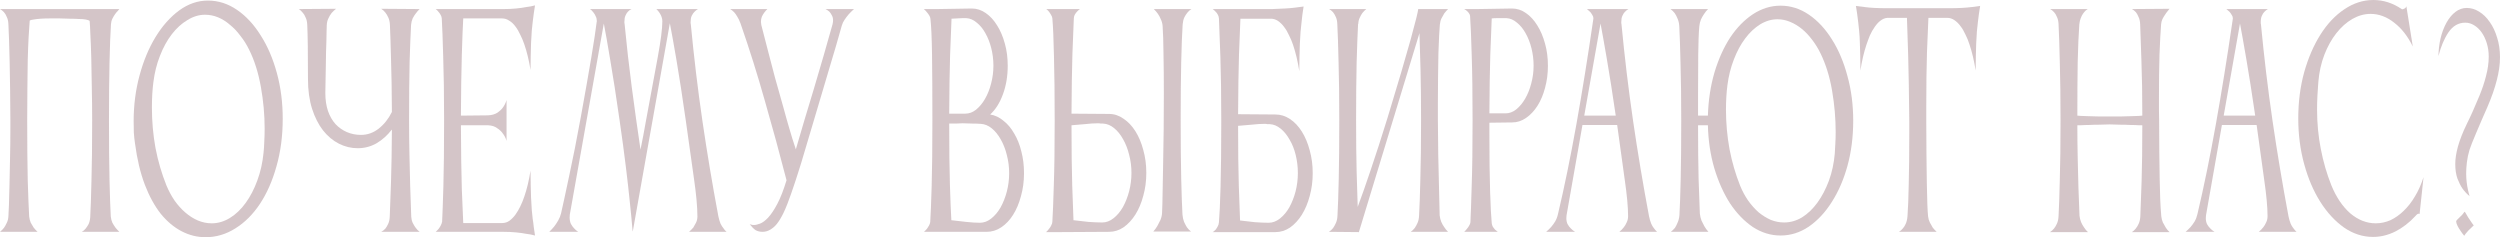 <?xml version="1.0" encoding="UTF-8"?> <svg xmlns="http://www.w3.org/2000/svg" width="1096" height="104" viewBox="0 0 1096 104" fill="none"><path d="M1091.06 24.849C1091.06 22.695 1090.77 20.707 1090.19 18.885C1089.62 17.063 1088.86 15.489 1087.92 14.164C1086.98 12.838 1085.88 11.803 1084.62 11.057C1083.42 10.312 1082.14 9.939 1080.78 9.939C1077.8 9.939 1075.34 11.347 1073.41 14.164C1071.52 16.98 1070.06 20.459 1069.01 24.6C1069.06 21.867 1069.38 19.258 1069.95 16.773C1070.58 14.205 1071.44 11.927 1072.54 9.939C1073.64 7.951 1074.95 6.378 1076.46 5.218C1077.98 4.058 1079.63 3.479 1081.41 3.479C1083.29 3.479 1085.09 4.017 1086.82 5.094C1088.6 6.17 1090.17 7.703 1091.53 9.691C1092.89 11.596 1093.96 13.874 1094.74 16.524C1095.58 19.092 1096 21.95 1096 25.097C1096 28.244 1095.53 31.599 1094.59 35.161C1093.7 38.722 1092.29 42.74 1090.35 47.212C1089.62 48.869 1088.83 50.65 1088 52.555C1087.21 54.377 1086.45 56.158 1085.72 57.898C1084.99 59.637 1084.34 61.211 1083.76 62.619C1083.24 63.944 1082.87 64.938 1082.66 65.601C1082.09 67.506 1081.7 69.328 1081.49 71.067C1081.28 72.807 1081.17 74.422 1081.17 75.913C1081.17 77.404 1081.25 78.77 1081.41 80.013C1081.56 81.255 1081.75 82.332 1081.96 83.243C1082.17 84.237 1082.4 85.148 1082.66 85.977C1081.51 85.066 1080.47 83.947 1079.52 82.622C1078.74 81.463 1078.01 80.013 1077.33 78.273C1076.7 76.451 1076.39 74.339 1076.39 71.937C1076.39 69.618 1076.78 67.05 1077.56 64.234C1078.4 61.252 1079.68 57.98 1081.41 54.419C1083.19 50.857 1085.04 46.715 1086.98 41.994C1088.18 39.095 1089.15 36.196 1089.88 33.297C1090.67 30.315 1091.06 27.499 1091.06 24.849ZM1076.78 97.034C1076.78 96.869 1076.94 96.62 1077.25 96.289C1077.56 95.958 1077.9 95.626 1078.27 95.295C1078.69 94.881 1079.11 94.467 1079.52 94.053C1079.94 93.556 1080.26 93.141 1080.47 92.81C1080.57 92.81 1080.75 93.059 1081.02 93.556C1081.28 93.97 1081.59 94.508 1081.96 95.171C1082.38 95.751 1082.79 96.372 1083.21 97.034C1083.63 97.697 1084.05 98.277 1084.47 98.774C1084.47 98.857 1084.31 99.022 1084 99.271C1083.73 99.519 1083.39 99.851 1082.98 100.265C1082.56 100.596 1082.11 101.052 1081.64 101.631C1081.17 102.128 1080.73 102.708 1080.31 103.371C1079.63 102.543 1079.05 101.756 1078.58 101.01C1078.11 100.348 1077.69 99.644 1077.33 98.898C1076.96 98.153 1076.78 97.531 1076.78 97.034Z" fill="#6E3F49" fill-opacity="0.3"></path><path d="M1016.35 36.031C1016.19 38.102 1016.06 40.131 1015.95 42.119C1015.85 44.107 1015.8 46.095 1015.8 48.083C1015.8 53.963 1016.35 59.72 1017.45 65.353C1018.54 70.985 1020.09 76.286 1022.07 81.256C1024.22 86.474 1026.99 90.574 1030.39 93.556C1033.84 96.455 1037.56 97.904 1041.53 97.904C1043.73 97.904 1045.87 97.449 1047.96 96.538C1050.06 95.544 1051.99 94.177 1053.77 92.438C1055.6 90.698 1057.25 88.586 1058.71 86.101C1060.23 83.616 1061.48 80.8 1062.48 77.653L1060.75 93.804C1060.28 93.473 1059.68 93.763 1058.95 94.674C1056.28 97.573 1053.33 99.851 1050.08 101.508C1046.89 103.081 1043.65 103.868 1040.35 103.868C1035.86 103.868 1031.62 102.502 1027.64 99.768C1023.67 96.952 1020.19 93.183 1017.21 88.462C1014.23 83.741 1011.87 78.233 1010.15 71.937C1008.42 65.642 1007.56 58.975 1007.56 51.934C1007.56 44.728 1008.42 37.977 1010.15 31.682C1011.93 25.387 1014.31 19.879 1017.29 15.158C1020.27 10.437 1023.75 6.751 1027.72 4.1C1031.75 1.367 1036.01 0 1040.51 0C1044.85 0 1048.98 1.325 1052.91 3.976C1053.06 4.141 1053.4 4.1 1053.93 3.852C1054.5 3.603 1054.84 3.23 1054.95 2.733L1057.77 20.376C1055.57 15.903 1052.85 12.424 1049.61 9.94C1046.37 7.372 1042.92 6.088 1039.26 6.088C1036.54 6.088 1033.87 6.833 1031.25 8.324C1028.69 9.815 1026.36 11.886 1024.27 14.537C1022.18 17.187 1020.43 20.335 1019.01 23.979C1017.6 27.624 1016.71 31.641 1016.35 36.031Z" fill="#6E3F49" fill-opacity="0.3"></path><path d="M958.161 101.633C958.945 100.97 959.678 100.266 960.358 99.52C960.933 98.858 961.508 98.071 962.084 97.16C962.659 96.166 963.077 95.089 963.339 93.929C966.163 82.002 968.857 68.874 971.42 54.544C973.983 40.215 976.467 24.767 978.873 8.201V7.952C978.873 7.455 978.716 7 978.402 6.586C978.141 6.089 977.827 5.633 977.461 5.219C977.042 4.805 976.572 4.391 976.049 3.977H994.25C993.675 4.308 993.152 4.722 992.681 5.219C992.263 5.633 991.897 6.213 991.583 6.958C991.269 7.621 991.112 8.532 991.112 9.692C991.112 9.857 991.112 10.023 991.112 10.189C991.164 10.272 991.19 10.396 991.19 10.562C992.55 24.891 994.25 39.055 996.29 53.053C998.33 66.968 1000.66 80.884 1003.27 94.799C1003.53 96.042 1003.85 97.118 1004.21 98.029C1004.58 98.858 1004.97 99.52 1005.39 100.017C1005.86 100.68 1006.33 101.218 1006.8 101.633H990.249C990.981 101.053 991.635 100.39 992.21 99.645C992.681 99.065 993.1 98.361 993.466 97.532C993.884 96.704 994.093 95.793 994.093 94.799C994.093 90.823 993.596 85.439 992.603 78.647C991.661 71.772 990.563 63.821 989.308 54.792H974.087L967.105 94.426C967.053 94.675 967.026 95.089 967.026 95.669C967.026 96.663 967.209 97.532 967.576 98.278C967.994 99.023 968.465 99.645 968.988 100.142C969.511 100.721 970.138 101.218 970.871 101.633H958.161ZM988.68 50.692C987.215 40.67 985.908 32.346 984.757 25.719C983.607 19.01 982.691 13.875 982.011 10.313L974.872 50.692H988.68Z" fill="#6E3F49" fill-opacity="0.3"></path><path d="M902.473 94.673C902.682 90.946 902.865 85.645 903.022 78.77C903.231 71.895 903.336 63.239 903.336 52.803C903.336 43.029 903.231 34.58 903.022 27.457C902.865 20.251 902.682 14.66 902.473 10.684C902.42 9.359 902.185 8.282 901.767 7.454C901.4 6.543 900.982 5.838 900.511 5.342C899.988 4.762 899.413 4.306 898.785 3.975H915.261C915.104 4.058 914.816 4.265 914.398 4.596C914.032 4.927 913.639 5.383 913.221 5.963C912.855 6.46 912.515 7.122 912.201 7.951C911.887 8.696 911.678 9.607 911.573 10.684C911.26 14.991 911.024 20.458 910.867 27.084C910.763 33.628 910.71 41.497 910.71 50.691C910.815 50.691 911.338 50.732 912.28 50.815C913.221 50.815 914.372 50.856 915.732 50.939C917.144 50.939 918.661 50.981 920.282 51.063C921.903 51.063 923.446 51.063 924.911 51.063C926.375 51.063 927.918 51.063 929.54 51.063C931.213 50.981 932.756 50.939 934.168 50.939C935.581 50.856 936.757 50.815 937.699 50.815C938.64 50.732 939.137 50.691 939.19 50.691C939.19 41.414 939.059 33.379 938.797 26.587C938.588 19.795 938.405 14.494 938.248 10.684C938.196 9.359 937.96 8.282 937.542 7.454C937.176 6.543 936.784 5.838 936.365 5.342C935.842 4.762 935.267 4.306 934.639 3.975L951.115 3.851C951.01 4.016 950.749 4.348 950.33 4.845C949.964 5.259 949.572 5.797 949.153 6.46C948.735 7.04 948.343 7.702 947.977 8.448C947.663 9.193 947.48 9.939 947.427 10.684C947.166 13.997 946.93 18.429 946.721 23.978C946.564 29.445 946.486 35.906 946.486 43.36C946.486 44.851 946.486 46.383 946.486 47.957C946.538 49.531 946.564 51.146 946.564 52.803C946.617 57.938 946.643 62.618 946.643 66.842C946.695 70.984 946.747 74.753 946.8 78.149C946.852 81.462 946.93 84.485 947.035 87.219C947.14 89.952 947.297 92.478 947.506 94.797C947.61 95.791 947.846 96.702 948.212 97.531C948.63 98.359 949.049 99.105 949.467 99.767C949.938 100.513 950.487 101.175 951.115 101.755H934.639C935.267 101.341 935.842 100.803 936.365 100.14C936.836 99.56 937.254 98.856 937.62 98.028C938.039 97.117 938.274 95.998 938.327 94.673C938.483 91.029 938.666 85.976 938.876 79.515C939.085 72.972 939.19 64.772 939.19 54.915C939.19 54.915 938.693 54.915 937.699 54.915C936.705 54.832 935.476 54.791 934.012 54.791C932.599 54.708 931.056 54.666 929.383 54.666C927.709 54.584 926.192 54.542 924.832 54.542C923.42 54.542 921.903 54.584 920.282 54.666C918.661 54.666 917.17 54.708 915.81 54.791C914.45 54.791 913.273 54.832 912.28 54.915C911.338 54.915 910.815 54.915 910.71 54.915C910.71 59.802 910.763 64.606 910.867 69.327C910.972 74.049 911.077 78.273 911.181 82C911.338 86.39 911.495 90.573 911.652 94.549C911.757 95.543 911.992 96.495 912.358 97.406C912.724 98.235 913.143 98.98 913.613 99.643C914.136 100.471 914.712 101.175 915.339 101.755H898.707C899.387 101.341 899.988 100.803 900.511 100.14C900.982 99.56 901.4 98.856 901.767 98.028C902.185 97.117 902.42 95.998 902.473 94.673Z" fill="#6E3F49" fill-opacity="0.3"></path><path d="M854.206 3.603C856.246 3.603 858.102 3.562 859.776 3.479C861.502 3.396 862.993 3.272 864.248 3.106C865.66 2.941 866.942 2.775 868.092 2.609C867.883 3.769 867.7 4.97 867.543 6.212C867.229 8.532 866.942 11.017 866.68 13.667C866.575 15.241 866.471 17.022 866.366 19.01C866.314 20.997 866.262 22.861 866.209 24.601C866.157 26.671 866.131 28.784 866.131 30.937C865.451 26.63 864.536 22.778 863.385 19.382C862.914 17.891 862.339 16.483 861.659 15.158C861.031 13.75 860.299 12.508 859.462 11.431C858.678 10.354 857.789 9.484 856.795 8.822C855.853 8.159 854.807 7.828 853.657 7.828H845.419C845.262 10.975 845.053 15.945 844.791 22.737C844.582 29.446 844.477 37.563 844.477 47.089V52.804C844.477 57.857 844.504 62.702 844.556 67.341C844.608 71.979 844.66 76.162 844.713 79.889C844.817 83.617 844.896 86.806 844.948 89.456C845.053 92.024 845.157 93.805 845.262 94.799C845.367 95.793 845.628 96.704 846.046 97.532C846.465 98.36 846.883 99.106 847.302 99.768C847.825 100.431 848.4 101.052 849.028 101.632H832.474C833.101 101.301 833.677 100.804 834.2 100.141C834.67 99.644 835.089 98.981 835.455 98.153C835.874 97.242 836.135 96.124 836.24 94.799C836.501 91.32 836.684 86.64 836.789 80.759C836.946 74.795 837.024 67.506 837.024 58.892V52.804C836.92 41.622 836.763 32.221 836.553 24.601C836.344 16.898 836.161 11.306 836.004 7.828H827.453C826.354 7.91 825.334 8.325 824.393 9.07C823.504 9.733 822.667 10.644 821.882 11.803C821.098 12.88 820.392 14.123 819.764 15.531C819.189 16.939 818.666 18.347 818.195 19.755C817.097 23.068 816.234 26.796 815.606 30.937C815.606 28.784 815.58 26.671 815.528 24.601C815.475 22.861 815.423 20.997 815.371 19.01C815.318 17.022 815.214 15.241 815.057 13.667C814.952 12.425 814.821 11.182 814.665 9.94C814.508 8.615 814.351 7.372 814.194 6.212C814.037 4.97 813.854 3.769 813.645 2.609C814.795 2.775 816.103 2.941 817.567 3.106C818.77 3.272 820.209 3.396 821.882 3.479C823.608 3.562 825.491 3.603 827.531 3.603H854.206Z" fill="#6E3F49" fill-opacity="0.3"></path><path d="M744.428 54.915C744.428 64.192 744.506 72.02 744.663 78.398C744.872 84.775 745.055 89.828 745.212 93.555C745.317 94.632 745.552 95.668 745.918 96.662C746.337 97.573 746.755 98.401 747.174 99.146C747.697 100.058 748.298 100.886 748.978 101.631H732.503C733.13 101.134 733.732 100.554 734.307 99.892C734.726 99.229 735.118 98.442 735.484 97.531C735.902 96.62 736.164 95.543 736.268 94.301C736.478 90.491 736.661 85.19 736.818 78.398C736.975 71.523 737.053 62.991 737.053 52.803C737.053 43.195 736.948 34.871 736.739 27.83C736.582 20.79 736.399 15.281 736.19 11.306C736.085 10.063 735.824 8.986 735.405 8.075C735.039 7.164 734.621 6.377 734.15 5.715C733.627 5.052 733.026 4.472 732.346 3.975H748.821C748.141 4.638 747.54 5.383 747.017 6.212C746.546 6.874 746.101 7.661 745.683 8.572C745.317 9.483 745.082 10.477 744.977 11.554C744.715 14.453 744.559 18.553 744.506 23.854C744.454 29.155 744.428 34.912 744.428 41.124V50.691H748.743C748.952 43.899 749.92 37.563 751.646 31.682C753.424 25.801 755.725 20.707 758.55 16.4C761.426 12.093 764.748 8.697 768.513 6.212C772.332 3.727 776.359 2.484 780.595 2.484C785.041 2.484 789.199 3.81 793.07 6.46C796.94 9.111 800.314 12.755 803.19 17.394C806.067 21.949 808.316 27.292 809.938 33.421C811.611 39.468 812.448 45.97 812.448 52.928C812.448 59.968 811.611 66.553 809.938 72.682C808.264 78.729 805.963 84.03 803.034 88.586C800.157 93.141 796.783 96.744 792.913 99.395C789.095 101.963 784.989 103.246 780.595 103.246C776.307 103.246 772.253 102.004 768.435 99.519C764.669 96.951 761.348 93.514 758.471 89.207C755.647 84.817 753.345 79.681 751.567 73.801C749.841 67.92 748.9 61.625 748.743 54.915H744.428ZM757.294 37.397C756.876 40.71 756.667 44.272 756.667 48.082C756.667 53.963 757.19 59.761 758.236 65.476C759.334 71.109 760.877 76.41 762.865 81.379C763.806 83.699 764.957 85.852 766.317 87.84C767.729 89.828 769.272 91.567 770.946 93.058C772.672 94.466 774.476 95.585 776.359 96.413C778.242 97.159 780.177 97.531 782.165 97.531C784.884 97.531 787.499 96.786 790.01 95.295C792.521 93.721 794.77 91.567 796.757 88.834C798.745 86.101 800.418 82.912 801.778 79.267C803.138 75.54 804.001 71.564 804.367 67.34C804.472 66.097 804.55 64.689 804.603 63.116C804.707 61.459 804.76 59.72 804.76 57.897C804.76 51.934 804.237 45.887 803.19 39.758C802.144 33.628 800.445 28.162 798.091 23.357C797.045 21.204 795.816 19.216 794.403 17.394C793.044 15.571 791.553 13.998 789.932 12.672C788.31 11.347 786.584 10.312 784.754 9.566C782.975 8.821 781.145 8.448 779.262 8.448C776.647 8.448 774.11 9.194 771.652 10.684C769.246 12.175 767.049 14.246 765.061 16.897C763.126 19.464 761.479 22.529 760.119 26.091C758.759 29.57 757.817 33.338 757.294 37.397Z" fill="#6E3F49" fill-opacity="0.3"></path><path d="M677.823 101.633C678.607 100.97 679.339 100.266 680.019 99.52C680.595 98.858 681.17 98.071 681.745 97.16C682.321 96.166 682.739 95.089 683.001 93.929C685.825 82.002 688.519 68.874 691.082 54.544C693.644 40.215 696.129 24.767 698.535 8.201V7.952C698.535 7.455 698.378 7 698.064 6.586C697.802 6.089 697.489 5.633 697.123 5.219C696.704 4.805 696.233 4.391 695.71 3.977H713.912C713.337 4.308 712.814 4.722 712.343 5.219C711.924 5.633 711.558 6.213 711.244 6.958C710.931 7.621 710.774 8.532 710.774 9.692C710.774 9.857 710.774 10.023 710.774 10.189C710.826 10.272 710.852 10.396 710.852 10.562C712.212 24.891 713.912 39.055 715.952 53.053C717.992 66.968 720.319 80.884 722.934 94.799C723.196 96.042 723.51 97.118 723.876 98.029C724.242 98.858 724.634 99.52 725.052 100.017C725.523 100.68 725.994 101.218 726.465 101.633H709.911C710.643 101.053 711.297 100.39 711.872 99.645C712.343 99.065 712.761 98.361 713.127 97.532C713.546 96.704 713.755 95.793 713.755 94.799C713.755 90.823 713.258 85.439 712.264 78.647C711.323 71.772 710.225 63.821 708.969 54.792H693.749L686.767 94.426C686.714 94.675 686.688 95.089 686.688 95.669C686.688 96.663 686.871 97.532 687.237 98.278C687.656 99.023 688.126 99.645 688.649 100.142C689.172 100.721 689.8 101.218 690.532 101.633H677.823ZM708.342 50.692C706.877 40.67 705.57 32.346 704.419 25.719C703.268 19.01 702.353 13.875 701.673 10.313L694.534 50.692H708.342Z" fill="#6E3F49" fill-opacity="0.3"></path><path d="M652.952 53.798V58.768C652.952 69.121 653.056 77.57 653.266 84.114C653.475 90.574 653.71 95.13 653.972 97.78C654.024 98.36 654.181 98.899 654.442 99.396C654.756 99.81 655.07 100.224 655.384 100.638C655.75 100.969 656.168 101.301 656.639 101.632H641.89C642.36 101.218 642.779 100.762 643.145 100.265C643.511 99.851 643.825 99.396 644.086 98.899C644.4 98.402 644.583 97.905 644.636 97.408C644.792 94.177 644.976 88.918 645.185 81.629C645.446 74.257 645.577 64.649 645.577 52.804C645.577 41.042 645.446 31.393 645.185 23.855C644.976 16.318 644.74 10.685 644.479 6.958C644.426 6.544 644.269 6.171 644.008 5.84C643.746 5.426 643.459 5.094 643.145 4.846C642.779 4.514 642.36 4.225 641.89 3.976H647.617L662.837 3.728C665.034 3.728 667.074 4.39 668.957 5.715C670.892 7.041 672.566 8.863 673.978 11.182C675.39 13.419 676.514 16.069 677.351 19.134C678.188 22.116 678.607 25.346 678.607 28.825C678.607 32.221 678.188 35.451 677.351 38.516C676.567 41.498 675.468 44.107 674.056 46.343C672.644 48.58 670.97 50.361 669.035 51.686C667.152 53.011 665.112 53.674 662.916 53.674L652.952 53.798ZM658.601 7.952C657.868 7.952 657.084 7.952 656.247 7.952C655.462 7.952 654.704 7.993 653.972 8.076C653.815 11.472 653.606 16.773 653.344 23.979C653.135 31.103 653.004 39.675 652.952 49.698H660.013C661.686 49.698 663.256 49.118 664.72 47.959C666.237 46.716 667.544 45.142 668.643 43.237C669.793 41.249 670.683 39.013 671.31 36.528C671.99 34.043 672.33 31.475 672.33 28.825C672.33 26.174 672.016 23.607 671.389 21.122C670.761 18.637 669.898 16.442 668.8 14.537C667.754 12.632 666.498 11.099 665.034 9.94C663.622 8.697 662.079 8.035 660.405 7.952H658.601Z" fill="#6E3F49" fill-opacity="0.3"></path><path d="M586.355 94.426C586.564 90.699 586.747 85.398 586.904 78.523C587.061 71.648 587.139 62.993 587.139 52.556C587.139 42.782 587.035 34.334 586.825 27.21C586.668 20.087 586.485 14.537 586.276 10.562C586.224 9.236 585.989 8.159 585.57 7.331C585.204 6.503 584.812 5.84 584.393 5.343C583.87 4.763 583.295 4.308 582.667 3.977H598.986C598.358 4.474 597.783 5.053 597.26 5.716C596.841 6.296 596.449 7 596.083 7.828C595.717 8.574 595.508 9.485 595.455 10.562H595.377C595.168 14.537 594.959 20.128 594.749 27.334C594.592 34.458 594.514 42.865 594.514 52.556C594.514 61.419 594.592 68.998 594.749 75.293C594.906 81.588 595.063 86.723 595.22 90.699C596.841 86.392 598.751 80.967 600.947 74.423C603.196 67.797 605.655 60.176 608.322 51.562C612.872 36.653 616.246 25.222 618.443 17.271C620.639 9.236 621.738 4.805 621.738 3.977H634.84C634.264 4.556 633.715 5.178 633.192 5.84C632.774 6.503 632.355 7.248 631.937 8.077C631.571 8.822 631.335 9.733 631.231 10.81C631.126 11.804 631.022 13.378 630.917 15.531C630.812 17.685 630.708 20.294 630.603 23.359C630.551 26.34 630.499 29.695 630.446 33.422C630.394 37.067 630.368 40.919 630.368 44.977V52.556C630.42 57.774 630.472 62.868 630.525 67.838C630.629 72.808 630.734 77.281 630.839 81.257C630.943 85.895 631.048 90.285 631.152 94.426C631.257 95.42 631.492 96.373 631.858 97.284C632.225 98.112 632.643 98.858 633.114 99.52C633.637 100.349 634.212 101.053 634.84 101.633H618.443C619.07 101.218 619.646 100.68 620.169 100.017C620.639 99.355 621.058 98.609 621.424 97.781C621.842 96.87 622.078 95.752 622.13 94.426C622.339 90.699 622.522 85.398 622.679 78.523C622.888 71.648 622.993 62.993 622.993 52.556C622.993 44.273 622.915 36.943 622.758 30.565C622.601 24.104 622.444 18.762 622.287 14.537L595.769 101.633V101.757L582.589 101.633C583.269 101.218 583.87 100.68 584.393 100.017C584.864 99.355 585.282 98.609 585.649 97.781C586.067 96.87 586.302 95.752 586.355 94.426Z" fill="#6E3F49" fill-opacity="0.3"></path><path d="M534.385 8.076C534.333 7.413 534.15 6.833 533.836 6.336C533.574 5.839 533.26 5.425 532.894 5.094C532.528 4.68 532.11 4.307 531.639 3.976H557.686C559.726 3.893 561.583 3.81 563.256 3.727C564.982 3.644 566.447 3.52 567.65 3.354C569.062 3.189 570.344 3.023 571.494 2.857C571.337 4.1 571.154 5.342 570.945 6.585C570.84 7.662 570.71 8.863 570.553 10.188C570.396 11.513 570.265 12.797 570.16 14.039C570.056 15.613 569.951 17.394 569.847 19.382C569.794 21.287 569.742 23.151 569.69 24.973C569.637 27.044 569.611 29.114 569.611 31.185C568.931 26.878 568.016 23.026 566.865 19.63C566.395 18.222 565.819 16.856 565.139 15.53C564.512 14.122 563.779 12.88 562.943 11.803C562.158 10.726 561.269 9.857 560.275 9.194C559.334 8.531 558.288 8.2 557.137 8.2H543.8C543.643 11.513 543.433 16.773 543.172 23.979C542.963 31.102 542.832 39.799 542.78 50.07L559.177 50.194C561.426 50.194 563.544 50.857 565.532 52.182C567.519 53.508 569.245 55.33 570.71 57.649C572.174 59.968 573.325 62.702 574.162 65.849C575.051 68.997 575.495 72.351 575.495 75.913C575.495 79.475 575.051 82.829 574.162 85.977C573.325 89.124 572.174 91.858 570.71 94.177C569.245 96.496 567.519 98.36 565.532 99.768C563.544 101.093 561.426 101.756 559.177 101.756H531.639C531.639 101.756 531.77 101.673 532.031 101.507C532.345 101.259 532.659 100.969 532.973 100.638C533.287 100.223 533.574 99.768 533.836 99.271C534.15 98.774 534.333 98.153 534.385 97.407C534.647 94.591 534.882 89.414 535.091 81.877C535.3 74.257 535.405 64.648 535.405 53.052C535.405 41.953 535.274 32.552 535.013 24.849C534.751 17.145 534.542 11.555 534.385 8.076ZM556.588 54.419C556.274 54.419 555.934 54.419 555.568 54.419C555.254 54.336 554.888 54.294 554.469 54.294C552.743 54.294 550.808 54.419 548.664 54.667C546.572 54.833 544.61 54.999 542.78 55.164C542.78 65.849 542.884 74.588 543.093 81.38C543.303 88.172 543.486 93.266 543.643 96.662C545.735 96.91 547.905 97.159 550.154 97.407C552.456 97.573 554.469 97.656 556.195 97.656C557.921 97.656 559.569 97.035 561.138 95.792C562.707 94.55 564.067 92.934 565.218 90.947C566.368 88.876 567.284 86.557 567.964 83.989C568.644 81.338 568.984 78.646 568.984 75.913C568.984 73.18 568.67 70.529 568.042 67.961C567.415 65.394 566.525 63.157 565.375 61.252C564.276 59.264 562.969 57.649 561.452 56.407C559.935 55.164 558.314 54.502 556.588 54.419Z" fill="#6E3F49" fill-opacity="0.3"></path><path d="M461.354 97.16C461.563 93.847 461.772 88.587 461.982 81.381C462.243 74.175 462.374 64.649 462.374 52.805C462.374 41.705 462.269 32.346 462.06 24.725C461.903 17.105 461.668 11.556 461.354 8.077C461.302 7.497 461.119 7 460.805 6.586C460.543 6.089 460.256 5.633 459.942 5.219C459.576 4.722 459.157 4.308 458.687 3.977H473.436C472.965 4.308 472.547 4.681 472.181 5.095C471.867 5.426 471.553 5.84 471.239 6.337C470.978 6.751 470.821 7.29 470.769 7.952C470.612 11.348 470.402 16.649 470.141 23.856C469.932 30.979 469.801 39.635 469.749 49.823L486.224 49.947C488.473 49.947 490.592 50.651 492.579 52.059C494.567 53.384 496.293 55.207 497.757 57.526C499.222 59.845 500.372 62.578 501.209 65.726C502.098 68.874 502.543 72.228 502.543 75.79C502.543 79.351 502.098 82.706 501.209 85.853C500.372 89.001 499.222 91.734 497.757 94.054C496.293 96.373 494.567 98.237 492.579 99.645C490.592 100.97 488.473 101.633 486.224 101.633L464.884 101.757H458.608C459.131 101.26 459.576 100.763 459.942 100.266C460.308 99.852 460.622 99.355 460.883 98.775C461.197 98.195 461.354 97.657 461.354 97.16ZM518.391 94.054C518.495 95.296 518.731 96.373 519.097 97.284C519.515 98.195 519.934 98.982 520.352 99.645C520.875 100.39 521.477 101.011 522.157 101.508H505.603C506.283 100.763 506.884 99.934 507.407 99.023C507.878 98.195 508.322 97.325 508.741 96.414C509.159 95.42 509.395 94.385 509.447 93.308C509.551 91.32 509.63 88.421 509.682 84.611C509.787 80.801 509.865 76.535 509.918 71.814C510.022 67.093 510.101 62.081 510.153 56.78C510.205 51.397 510.231 46.137 510.231 41.001C510.231 34.623 510.179 28.784 510.075 23.483C510.022 18.182 509.891 14.123 509.682 11.307C509.578 10.23 509.316 9.278 508.898 8.449C508.532 7.538 508.113 6.751 507.642 6.089C507.119 5.343 506.518 4.639 505.838 3.977H522.313C521.634 4.391 521.032 4.929 520.509 5.592C520.038 6.172 519.594 6.876 519.175 7.704C518.809 8.532 518.574 9.568 518.469 10.81C518.208 14.786 517.998 20.294 517.842 27.334C517.685 34.375 517.606 42.782 517.606 52.556C517.606 62.744 517.685 71.275 517.842 78.15C517.998 84.942 518.182 90.243 518.391 94.054ZM483.557 54.171C483.243 54.171 482.903 54.171 482.537 54.171C482.223 54.088 481.857 54.047 481.438 54.047C479.712 54.047 477.777 54.171 475.633 54.42C473.541 54.585 471.579 54.751 469.749 54.917C469.749 65.684 469.853 74.465 470.063 81.257C470.272 88.049 470.455 93.142 470.612 96.538C472.704 96.787 474.901 97.035 477.202 97.284C479.503 97.45 481.517 97.532 483.243 97.532C484.969 97.532 486.616 96.911 488.186 95.669C489.755 94.426 491.115 92.811 492.265 90.823C493.416 88.753 494.331 86.433 495.011 83.866C495.691 81.215 496.031 78.523 496.031 75.79C496.031 73.056 495.691 70.406 495.011 67.838C494.384 65.27 493.494 62.993 492.344 61.005C491.245 59.017 489.938 57.402 488.421 56.159C486.904 54.917 485.283 54.254 483.557 54.171Z" fill="#6E3F49" fill-opacity="0.3"></path><path d="M407.896 8.2C407.843 7.703 407.66 7.206 407.346 6.709C407.033 6.212 406.693 5.757 406.326 5.343C405.96 4.846 405.516 4.39 404.993 3.976H410.72L426.019 3.728C428.215 3.728 430.255 4.39 432.138 5.715C434.073 7.041 435.747 8.863 437.159 11.182C438.571 13.419 439.696 16.069 440.533 19.134C441.37 22.116 441.788 25.346 441.788 28.825C441.788 33.38 441.082 37.563 439.67 41.373C438.31 45.101 436.453 48.041 434.099 50.195C436.192 50.526 438.127 51.437 439.905 52.928C441.736 54.336 443.305 56.2 444.612 58.519C445.972 60.756 447.018 63.365 447.751 66.347C448.535 69.329 448.927 72.517 448.927 75.913C448.927 79.475 448.483 82.83 447.594 85.977C446.757 89.125 445.606 91.858 444.142 94.177C442.677 96.497 440.951 98.319 438.964 99.644C436.976 100.969 434.858 101.632 432.609 101.632H405.071C405.542 101.218 405.986 100.762 406.405 100.265C406.719 99.851 407.006 99.396 407.268 98.899C407.582 98.319 407.765 97.78 407.817 97.284C408.026 93.97 408.236 88.711 408.445 81.504C408.654 74.298 408.759 64.773 408.759 52.928C408.759 41.166 408.706 31.558 408.602 24.104C408.497 16.649 408.262 11.348 407.896 8.2ZM421.939 7.952C421.154 7.952 420.344 7.993 419.507 8.076C418.722 8.076 417.938 8.117 417.153 8.2C416.996 11.596 416.787 16.856 416.526 23.979C416.316 31.103 416.186 39.717 416.133 49.822H423.194C424.868 49.822 426.437 49.242 427.902 48.083C429.418 46.84 430.726 45.267 431.824 43.361C432.975 41.373 433.864 39.137 434.492 36.652C435.172 34.084 435.512 31.475 435.512 28.825C435.512 26.174 435.198 23.607 434.57 21.122C433.943 18.637 433.08 16.442 431.981 14.537C430.935 12.632 429.68 11.099 428.215 9.94C426.803 8.697 425.26 8.035 423.587 7.952H421.939ZM442.416 75.913C442.416 73.18 442.076 70.529 441.396 67.962C440.768 65.394 439.879 63.116 438.728 61.128C437.63 59.141 436.322 57.525 434.806 56.283C433.289 55.04 431.667 54.378 429.941 54.295C428.895 54.212 427.666 54.171 426.254 54.171C424.894 54.088 423.482 54.047 422.017 54.047C420.971 54.047 419.951 54.088 418.958 54.171C417.964 54.171 417.022 54.171 416.133 54.171C416.133 65.187 416.238 74.174 416.447 81.132C416.656 88.007 416.866 93.142 417.075 96.538C419.167 96.787 421.338 97.035 423.587 97.284C425.888 97.532 427.902 97.656 429.628 97.656C431.354 97.656 433.001 97.035 434.57 95.793C436.139 94.55 437.499 92.935 438.65 90.947C439.801 88.876 440.716 86.557 441.396 83.989C442.076 81.339 442.416 78.647 442.416 75.913Z" fill="#6E3F49" fill-opacity="0.3"></path><path d="M328.654 98.278C328.758 98.361 328.915 98.402 329.124 98.402C329.543 98.568 329.987 98.651 330.458 98.651C331.19 98.651 332.106 98.444 333.204 98.029C334.302 97.615 335.479 96.746 336.734 95.42C338.042 94.012 339.376 92.024 340.736 89.457C342.148 86.806 343.508 83.327 344.815 79.02C341.782 67.258 338.617 55.662 335.322 44.232C332.079 32.718 328.523 21.412 324.652 10.313C324.234 9.153 323.763 8.159 323.24 7.331C322.77 6.503 322.299 5.84 321.828 5.343C321.253 4.763 320.677 4.308 320.102 3.977H336.421C335.898 4.474 335.427 5.012 335.008 5.592C334.642 6.089 334.302 6.669 333.989 7.331C333.727 7.994 333.596 8.739 333.596 9.568C333.596 9.816 333.649 10.272 333.753 10.934C334.695 14.662 335.688 18.513 336.734 22.489C337.624 25.968 338.644 29.861 339.794 34.168C340.997 38.392 342.2 42.658 343.403 46.965C343.874 48.705 344.318 50.32 344.737 51.811C345.155 53.219 345.574 54.668 345.992 56.159C346.411 57.567 346.855 59.058 347.326 60.632C347.797 62.123 348.32 63.738 348.895 65.478C349.993 61.667 351.222 57.484 352.582 52.929C353.995 48.373 355.407 43.693 356.819 38.889C358.231 34.085 359.643 29.281 361.056 24.477C362.468 19.59 363.775 14.993 364.978 10.686C365.135 10.023 365.214 9.443 365.214 8.946C365.214 8.035 365.031 7.29 364.664 6.71C364.351 6.047 363.984 5.509 363.566 5.095C363.095 4.681 362.546 4.308 361.918 3.977H374.393C373.556 4.722 372.798 5.467 372.118 6.213C371.542 6.876 370.941 7.662 370.313 8.574C369.738 9.402 369.319 10.272 369.058 11.183C368.169 14.33 367.306 17.354 366.469 20.253C365.632 23.069 364.743 26.051 363.801 29.198C362.86 32.346 361.84 35.783 360.742 39.51C359.643 43.155 358.388 47.379 356.976 52.183C354.727 59.886 352.792 66.389 351.17 71.69C349.549 76.908 348.11 81.298 346.855 84.86C345.652 88.338 344.554 91.113 343.56 93.184C342.566 95.255 341.573 96.911 340.579 98.154C339.794 99.148 338.853 99.976 337.754 100.639C336.656 101.301 335.505 101.633 334.302 101.633C333.152 101.633 332.132 101.384 331.243 100.887C330.406 100.307 329.543 99.438 328.654 98.278Z" fill="#6E3F49" fill-opacity="0.3"></path><path d="M280.798 65.602C281.216 63.697 281.609 61.709 281.975 59.638C282.341 57.484 282.733 55.331 283.152 53.177C285.244 41.83 286.97 32.511 288.33 25.222C289.69 17.851 290.37 12.549 290.37 9.319C290.37 8.656 290.265 8.035 290.056 7.455C289.846 6.876 289.585 6.337 289.271 5.84C288.957 5.343 288.643 4.929 288.33 4.598C288.068 4.266 287.859 4.059 287.702 3.977H305.982C305.407 4.308 304.884 4.722 304.413 5.219C303.995 5.633 303.602 6.213 303.236 6.958C302.922 7.621 302.765 8.532 302.765 9.692C302.765 9.857 302.765 10.023 302.765 10.189C302.818 10.272 302.844 10.396 302.844 10.562C304.204 24.891 305.904 39.055 307.943 53.053C309.983 66.968 312.311 80.884 314.926 94.799C315.187 96.042 315.501 97.118 315.867 98.029C316.286 98.858 316.704 99.52 317.123 100.017C317.541 100.68 318.012 101.218 318.535 101.633H302.059C302.739 101.053 303.367 100.432 303.942 99.769C304.361 99.106 304.753 98.402 305.119 97.657C305.537 96.828 305.747 95.917 305.747 94.923C305.747 90.699 305.224 85.025 304.178 77.902C303.184 70.696 302.007 62.33 300.647 52.805C299.13 42.202 297.77 33.381 296.567 26.34C295.364 19.3 294.397 13.916 293.665 10.189L277.424 101.384H277.346C277.032 97.574 276.614 93.225 276.091 88.338C275.672 84.114 275.097 79.02 274.365 73.056C273.632 67.01 272.717 60.218 271.619 52.68C270.102 42.078 268.742 33.298 267.539 26.34C266.388 19.383 265.447 14.04 264.715 10.313L249.808 94.054C249.756 94.385 249.73 94.799 249.73 95.296C249.73 96.373 249.913 97.325 250.279 98.154C250.697 98.899 251.142 99.52 251.613 100.017C252.188 100.68 252.816 101.218 253.496 101.633H240.786C241.571 100.887 242.303 100.1 242.983 99.272C243.558 98.526 244.133 97.657 244.709 96.663C245.284 95.669 245.703 94.633 245.964 93.557C246.853 89.664 248.056 84.114 249.573 76.908C251.142 69.702 252.842 61.087 254.673 51.065C256.555 40.711 258.072 32.097 259.223 25.222C260.374 18.348 261.158 13.171 261.577 9.692L261.655 9.319C261.655 8.491 261.498 7.787 261.184 7.207C260.923 6.544 260.583 5.964 260.164 5.468C259.746 4.888 259.249 4.391 258.674 3.977H276.875C276.3 4.225 275.777 4.598 275.306 5.095C274.888 5.509 274.522 6.089 274.208 6.834C273.894 7.497 273.737 8.408 273.737 9.568C273.737 9.733 273.737 9.899 273.737 10.065C273.789 10.147 273.816 10.272 273.816 10.437C274.705 19.714 275.751 28.95 276.954 38.144C278.157 47.255 279.438 56.408 280.798 65.602Z" fill="#6E3F49" fill-opacity="0.3"></path><path d="M193.828 97.16C193.985 94.095 194.168 88.96 194.377 81.753C194.587 74.547 194.691 64.815 194.691 52.556C194.691 41.623 194.561 32.387 194.299 24.849C194.09 17.229 193.881 11.638 193.671 8.077C193.619 7.497 193.462 7 193.201 6.586C192.939 6.089 192.625 5.633 192.259 5.219C191.893 4.722 191.475 4.308 191.004 3.977H220.66C222.7 3.977 224.556 3.894 226.23 3.728C227.956 3.562 229.421 3.355 230.624 3.107C232.088 2.941 233.396 2.693 234.546 2.361C234.389 3.521 234.206 4.722 233.997 5.964C233.893 7.124 233.736 8.366 233.526 9.692C233.37 10.934 233.239 12.177 233.134 13.419C233.03 14.993 232.925 16.774 232.82 18.762C232.768 20.75 232.716 22.654 232.663 24.477C232.611 26.547 232.585 28.618 232.585 30.689C231.905 26.465 230.99 22.696 229.839 19.383C229.368 17.975 228.793 16.608 228.113 15.283C227.485 13.875 226.753 12.632 225.916 11.555C225.132 10.479 224.243 9.65 223.249 9.071C222.307 8.408 221.261 8.077 220.111 8.077H203.086C202.877 11.555 202.668 16.939 202.458 24.228C202.249 31.517 202.118 40.339 202.066 50.692L213.913 50.568C215.586 50.485 216.946 50.112 217.992 49.45C219.091 48.704 219.928 47.917 220.503 47.089C221.183 46.178 221.706 45.101 222.072 43.859V61.75C221.706 60.508 221.157 59.431 220.424 58.52C219.797 57.609 218.96 56.822 217.914 56.159C216.92 55.414 215.613 54.999 213.991 54.917H202.066C202.118 66.513 202.249 75.831 202.458 82.872C202.72 89.829 202.929 94.799 203.086 97.781H220.189C221.34 97.781 222.386 97.45 223.327 96.787C224.321 96.041 225.21 95.13 225.995 94.054C226.779 92.977 227.485 91.776 228.113 90.451C228.793 89.042 229.368 87.634 229.839 86.226C230.99 82.913 231.905 79.103 232.585 74.796C232.585 76.949 232.611 79.061 232.663 81.132C232.716 82.872 232.768 84.735 232.82 86.723C232.925 88.711 233.03 90.492 233.134 92.066C233.239 93.308 233.37 94.592 233.526 95.917C233.736 97.16 233.893 98.361 233.997 99.52C234.206 100.763 234.389 102.005 234.546 103.248C233.396 102.916 232.088 102.668 230.624 102.502C229.421 102.254 227.956 102.047 226.23 101.881C224.556 101.715 222.7 101.632 220.66 101.632H191.004C191.475 101.218 191.919 100.763 192.338 100.266C192.651 99.852 192.939 99.396 193.201 98.899C193.514 98.319 193.724 97.74 193.828 97.16Z" fill="#6E3F49" fill-opacity="0.3"></path><path d="M167.103 101.631C167.783 101.299 168.384 100.844 168.907 100.264C169.378 99.684 169.796 98.98 170.163 98.152C170.581 97.324 170.816 96.247 170.869 94.922C171.026 91.194 171.209 86.142 171.418 79.764C171.627 73.303 171.758 65.641 171.81 56.779C169.823 59.346 167.547 61.376 164.985 62.867C162.474 64.275 159.754 64.979 156.825 64.979C153.949 64.979 151.203 64.316 148.587 62.991C145.972 61.666 143.645 59.719 141.605 57.151C139.617 54.584 138.022 51.436 136.819 47.709C135.616 43.899 135.015 39.55 135.015 34.663C135.015 28.617 134.989 23.73 134.936 20.002C134.884 16.192 134.806 13.169 134.701 10.932C134.649 9.607 134.413 8.53 133.995 7.702C133.629 6.791 133.21 6.087 132.74 5.59C132.217 4.927 131.641 4.389 131.014 3.975L147.332 3.851C146.6 4.43 145.946 5.052 145.371 5.714C144.848 6.377 144.377 7.164 143.959 8.075C143.54 8.903 143.305 9.897 143.253 11.057C143.253 11.637 143.226 12.548 143.174 13.79C143.174 14.95 143.148 16.316 143.096 17.89C143.043 19.381 142.991 20.996 142.939 22.736C142.939 24.392 142.913 26.09 142.86 27.83C142.808 31.805 142.729 36.113 142.625 40.751C142.625 43.733 143.017 46.383 143.802 48.703C144.586 50.939 145.685 52.844 147.097 54.418C148.509 55.909 150.157 57.069 152.039 57.897C153.975 58.725 156.041 59.139 158.237 59.139C161.062 59.139 163.651 58.228 166.004 56.406C168.41 54.501 170.346 52.057 171.81 49.075C171.758 39.716 171.627 31.93 171.418 25.718C171.261 19.422 171.104 14.536 170.947 11.057C170.895 9.731 170.659 8.613 170.241 7.702C169.823 6.791 169.378 6.046 168.907 5.466C168.384 4.803 167.783 4.265 167.103 3.851L183.971 3.975C183.343 4.555 182.768 5.217 182.245 5.963C181.774 6.543 181.329 7.247 180.911 8.075C180.545 8.903 180.309 9.856 180.205 10.932V11.057C179.996 14.784 179.786 20.127 179.577 27.084C179.42 33.959 179.342 42.573 179.342 52.927C179.342 57.731 179.394 62.618 179.499 67.588C179.603 72.558 179.708 77.072 179.812 81.13C179.969 85.852 180.126 90.449 180.283 94.922C180.336 95.916 180.545 96.827 180.911 97.655C181.329 98.483 181.748 99.187 182.166 99.767C182.689 100.513 183.291 101.134 183.971 101.631H167.103Z" fill="#6E3F49" fill-opacity="0.3"></path><path d="M59.221 63.117C58.959 61.46 58.776 59.803 58.671 58.147C58.619 56.407 58.593 54.709 58.593 53.053C58.593 46.095 59.456 39.427 61.182 33.05C62.908 26.672 65.235 21.081 68.164 16.276C71.146 11.39 74.598 7.497 78.52 4.598C82.496 1.699 86.706 0.249 91.152 0.249C95.702 0.249 99.965 1.616 103.94 4.349C107.915 7.082 111.367 10.81 114.296 15.531C117.277 20.169 119.631 25.636 121.357 31.931C123.083 38.226 123.946 44.935 123.946 52.059C123.946 59.596 123.031 66.554 121.2 72.932C119.422 79.31 116.989 84.818 113.904 89.456C110.87 94.012 107.287 97.574 103.155 100.141C99.076 102.709 94.734 103.993 90.132 103.993C86.471 103.993 82.966 103.123 79.619 101.384C76.271 99.644 73.212 97.077 70.44 93.681C67.72 90.202 65.392 85.936 63.457 80.883C61.522 75.748 60.11 69.826 59.221 63.117ZM67.223 36.156C67.014 37.812 66.857 39.552 66.752 41.374C66.648 43.196 66.595 45.101 66.595 47.089C66.595 53.218 67.118 59.141 68.164 64.856C69.263 70.571 70.858 76.038 72.95 81.256C73.944 83.658 75.147 85.895 76.559 87.966C77.971 89.953 79.54 91.693 81.266 93.184C82.992 94.675 84.823 95.834 86.758 96.663C88.746 97.491 90.759 97.905 92.799 97.905C95.571 97.905 98.239 97.118 100.802 95.544C103.364 93.971 105.666 91.776 107.706 88.959C109.745 86.143 111.445 82.871 112.805 79.144C114.217 75.334 115.133 71.234 115.551 66.844C115.708 65.436 115.813 63.821 115.865 61.998C115.97 60.176 116.022 58.271 116.022 56.283C116.022 50.319 115.473 44.273 114.374 38.144C113.276 31.931 111.55 26.465 109.196 21.743C108.098 19.507 106.817 17.478 105.352 15.655C103.94 13.75 102.397 12.135 100.723 10.81C99.102 9.402 97.376 8.325 95.545 7.579C93.715 6.834 91.832 6.461 89.896 6.461C87.229 6.461 84.64 7.248 82.129 8.822C79.619 10.313 77.344 12.383 75.304 15.034C73.264 17.685 71.538 20.832 70.126 24.477C68.714 28.038 67.746 31.931 67.223 36.156Z" fill="#6E3F49" fill-opacity="0.3"></path><path d="M48.564 94.923C48.668 95.917 48.904 96.828 49.27 97.657C49.688 98.402 50.133 99.106 50.603 99.769C51.126 100.432 51.702 101.053 52.329 101.633H35.854C36.481 101.301 37.031 100.846 37.501 100.266C37.92 99.769 38.338 99.148 38.757 98.402C39.175 97.574 39.437 96.58 39.541 95.42C39.751 91.776 39.934 86.475 40.09 79.517C40.3 72.559 40.404 63.655 40.404 52.805C40.404 47.918 40.352 43.114 40.247 38.392C40.195 33.671 40.117 29.322 40.012 25.347C39.907 21.371 39.777 17.975 39.62 15.159C39.515 12.259 39.41 10.272 39.306 9.195C39.097 8.946 38.547 8.739 37.658 8.574C36.822 8.408 35.775 8.325 34.52 8.325C33.317 8.242 31.983 8.201 30.519 8.201C29.055 8.118 27.642 8.077 26.282 8.077C24.818 8.077 23.353 8.077 21.889 8.077C20.424 8.077 19.064 8.118 17.809 8.201C16.606 8.284 15.56 8.408 14.671 8.574C13.834 8.656 13.285 8.822 13.024 9.071C12.867 10.81 12.71 13.171 12.553 16.152C12.396 19.052 12.265 22.448 12.161 26.34C12.108 30.151 12.056 34.292 12.004 38.765C11.951 43.238 11.925 47.918 11.925 52.805C11.925 63.407 12.004 72.145 12.161 79.02C12.37 85.895 12.579 91.196 12.788 94.923C12.893 95.917 13.128 96.828 13.494 97.657C13.913 98.402 14.331 99.106 14.749 99.769C15.273 100.432 15.848 101.053 16.476 101.633H0C0.628 101.136 1.203 100.556 1.726 99.893C2.197 99.231 2.615 98.485 2.981 97.657C3.4 96.828 3.635 95.876 3.687 94.799C3.74 93.805 3.818 92.149 3.923 89.829C4.027 87.427 4.106 84.528 4.158 81.132C4.263 77.736 4.341 73.926 4.393 69.702C4.498 65.395 4.55 60.839 4.55 56.035V52.805C4.498 43.031 4.393 34.582 4.237 27.459C4.08 20.253 3.897 14.662 3.687 10.686C3.635 9.36 3.4 8.284 2.981 7.455C2.615 6.544 2.197 5.84 1.726 5.343C1.203 4.763 0.628 4.308 0 3.977H52.329C52.277 4.059 52.068 4.308 51.702 4.722C51.336 5.053 50.917 5.55 50.447 6.213C50.028 6.793 49.636 7.455 49.27 8.201C48.904 8.946 48.694 9.775 48.642 10.686C48.38 14.662 48.171 20.253 48.014 27.459C47.858 34.582 47.779 43.031 47.779 52.805C47.779 63.407 47.858 72.145 48.014 79.02C48.171 85.895 48.354 91.196 48.564 94.923Z" fill="#6E3F49" fill-opacity="0.3"></path></svg> 